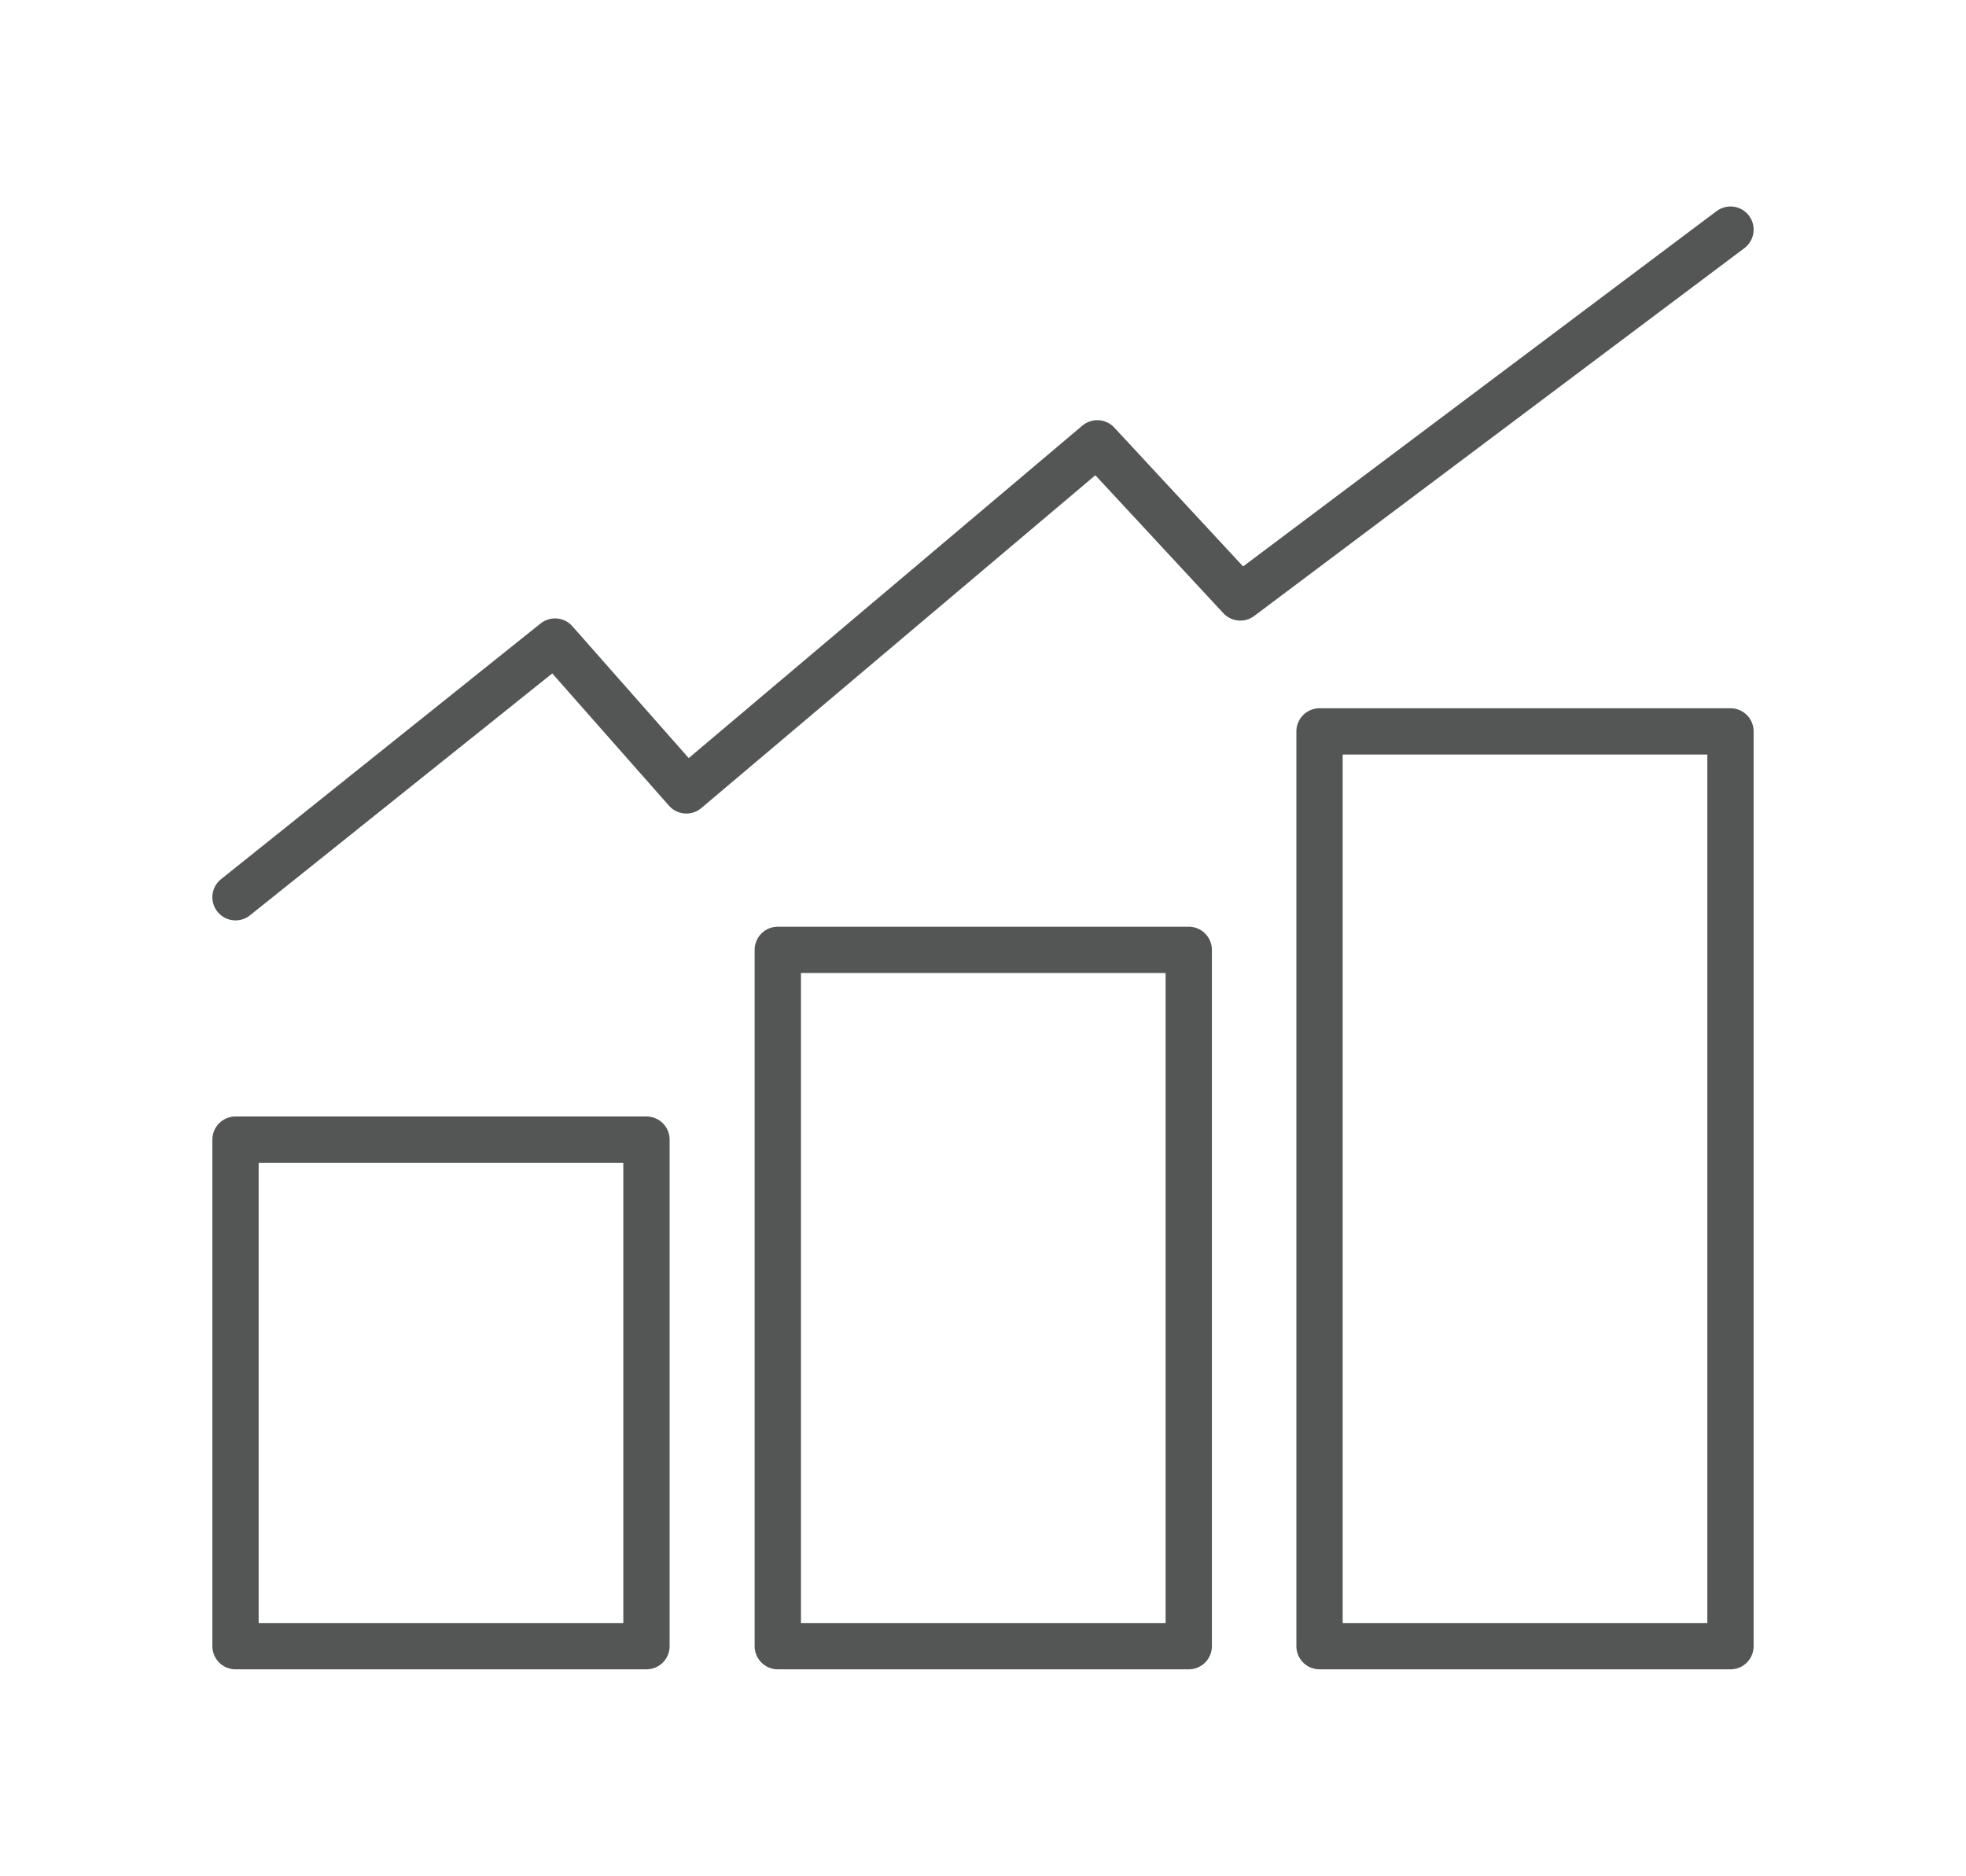<svg xmlns="http://www.w3.org/2000/svg" xmlns:xlink="http://www.w3.org/1999/xlink" id="Layer_13" x="0px" y="0px" viewBox="0 0 36.98 35.29" style="enable-background:new 0 0 36.98 35.29;" xml:space="preserve"><style type="text/css">	.st0{fill:none;stroke:#545555;stroke-width:0.871;stroke-linecap:round;stroke-linejoin:round;stroke-miterlimit:10;}</style><g>	<rect x="4.43" y="21.44" class="st0" width="7.73" height="9.53"></rect>	<rect x="14.63" y="17.87" class="st0" width="7.73" height="13.1"></rect>	<rect x="24.82" y="13.76" class="st0" width="7.73" height="17.21"></rect>	<polyline class="st0" points="4.43,16.88 10.44,12.07 12.91,14.87 20.64,8.34 23.33,11.24 32.55,4.32  "></polyline></g></svg>